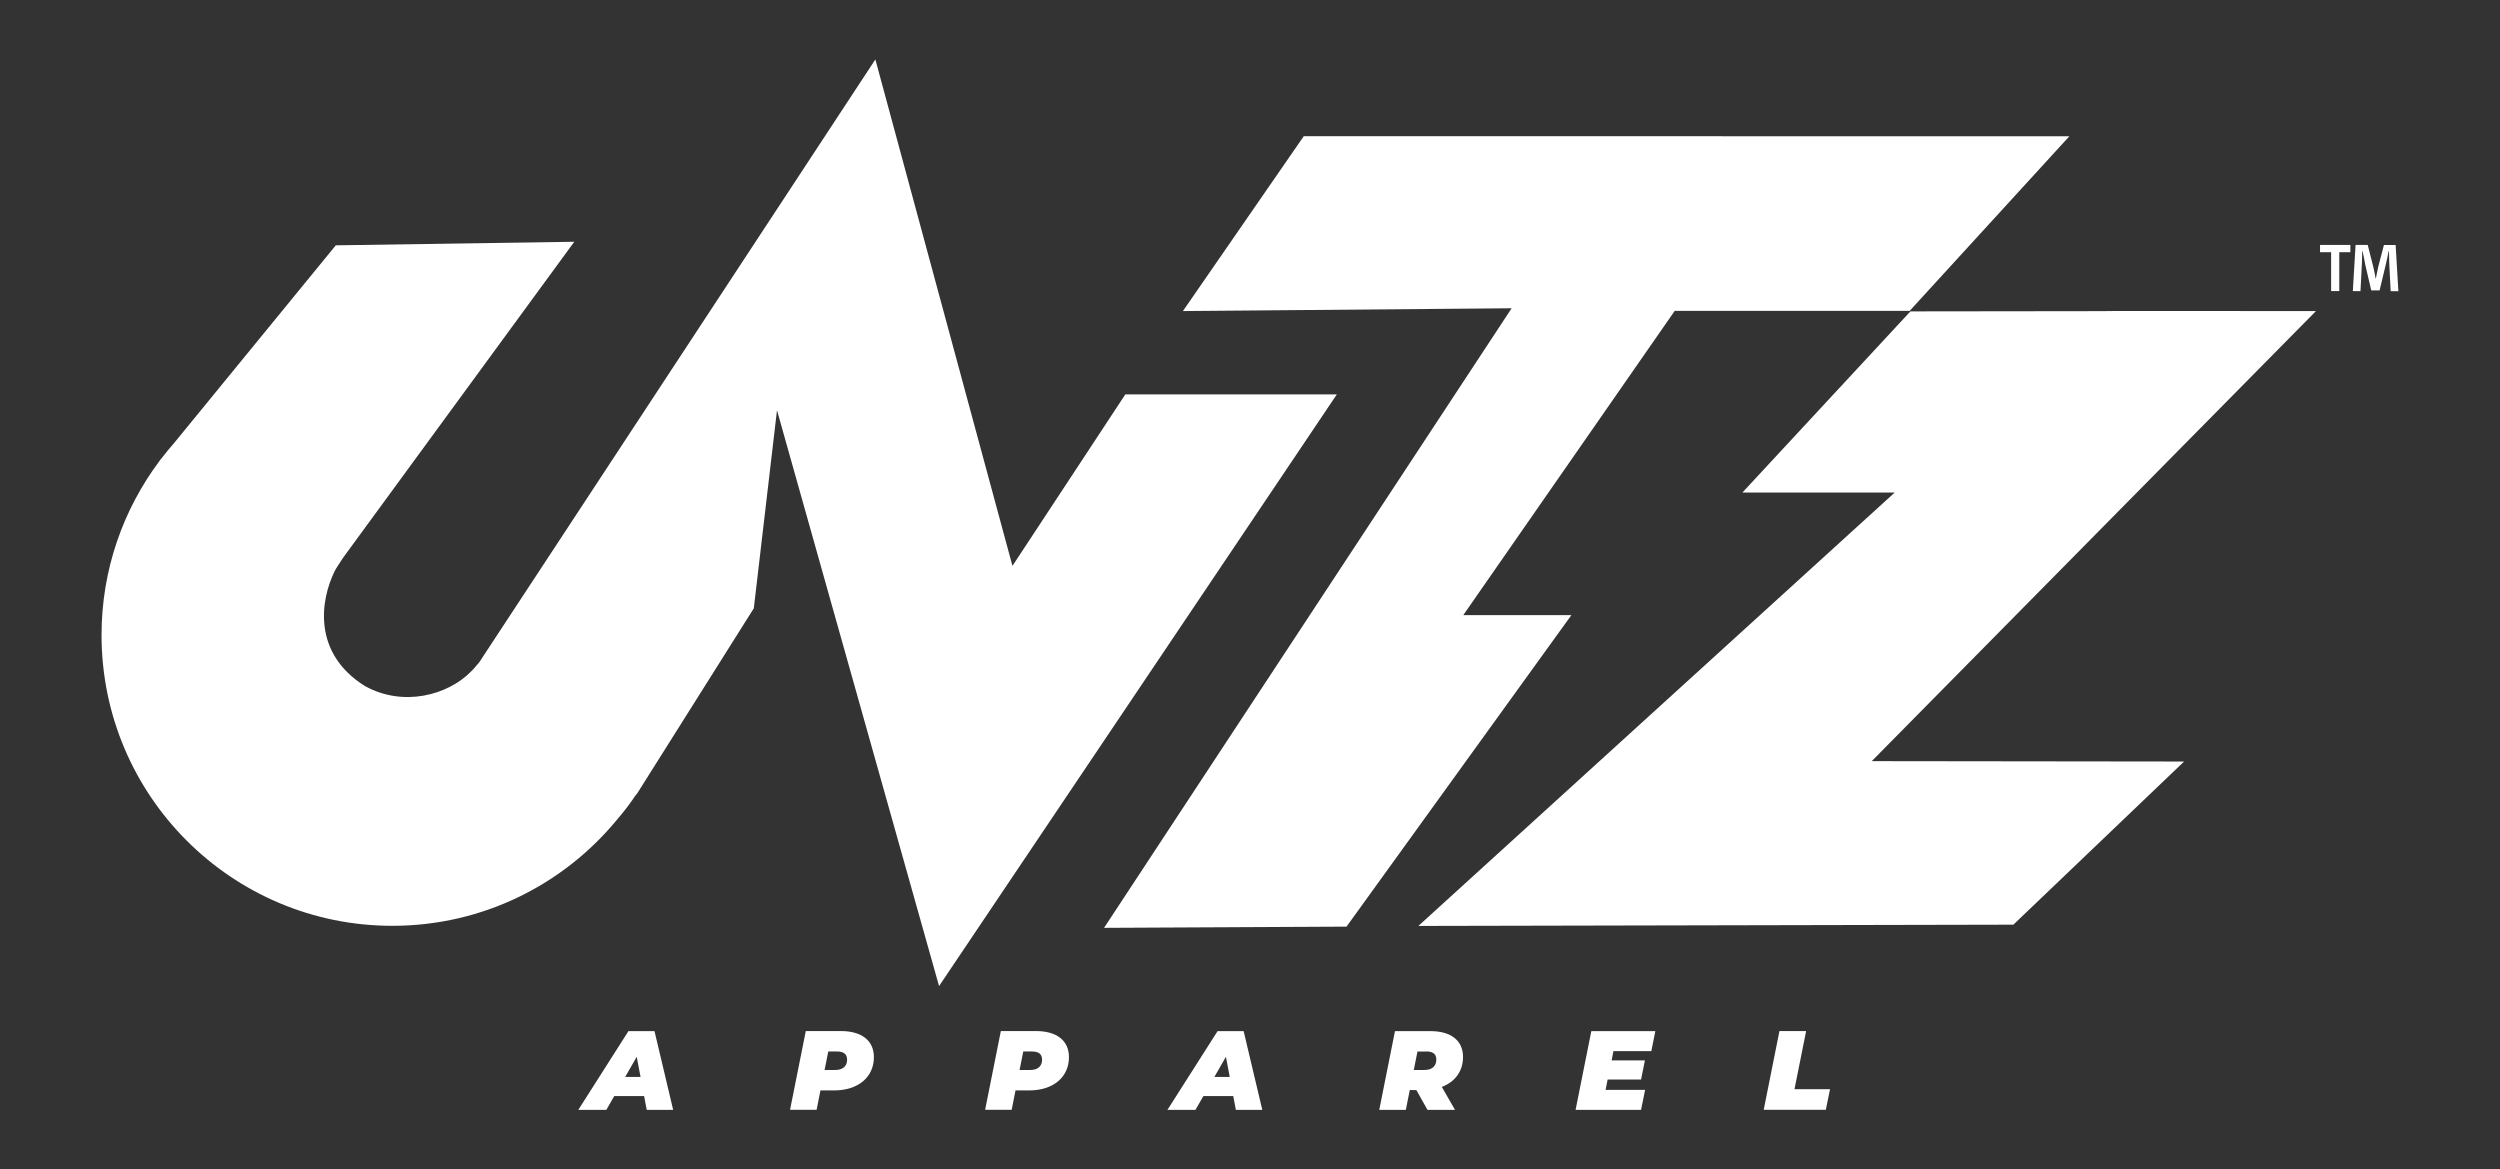 <svg viewBox="0 0 392.44 183.56" version="1.1" xmlns="http://www.w3.org/2000/svg" id="Layer_1">
  
  <rect x="0" y="0" width="392.44" height="183.56" fill="#333333" stroke="none"/>
  
  <defs>
    <style>
      .st0 {
        isolation: isolate;
      }

      .st1 {
        display: none;
        fill: #1f1f1f;
      }

      .st2 {
        fill: #fff;
      }
    </style>
  </defs>
  <rect height="172.12" width="392.4" y="11.45" x=".02" class="st1"></rect>
  <g>
    <g>
      <g>
        <polygon points="229.7 96.56 262.89 48.8 299.77 48.8 324.84 21.39 204.66 21.38 185.69 48.83 237.29 48.39 173.31 145.65 211.37 145.46 246.67 96.56 229.7 96.56" class="st2"></polygon>
        <path d="M363.53,48.83c-63.77-.03,0,0-63.64.05l-26.38,28.44h23.91l-74.77,68.03,93.4-.2,26.8-25.61-49.03-.06,69.72-70.64h-.01Z" class="st2"></path>
        <path d="M176.65,61.91l-17.72,26.92-21.52-79.5-62.17,94.62s-1.2,1.42-1.29,1.45c-3.59,3.69-10.64,5.67-16.72,2.26-8.18-5.16-6.96-13.4-4.69-18.02,0-.1,1.31-2.08,1.31-2.08l22.68-31,13.62-18.61-37.44.56-25.36,31.01c-.68.77-1.34,1.58-1.98,2.41l-.25.3s-.04.05-.1.15c-5.69,7.62-9.08,17.06-9.08,27.3,0,25.22,20.44,45.65,45.65,45.65,14.24,0,26.95-6.52,35.32-16.73,2.57-2.98,3.47-4.88,2.88-3.68l18.54-29.43,3.64-31.09,25.44,90.39,62.44-92.88h-33.2Z" class="st2"></path>
      </g>
      <g class="st0">
        <g class="st0">
          <path d="M101.14,172.06h-4.72l-1.24,2.16h-4.4l7.87-12.36h4.09l2.93,12.36h-4.15l-.41-2.16h.03ZM100.55,169.05l-.6-3.16-1.81,3.16h2.42-.01Z" class="st2"></path>
          <path d="M137.18,165.95c0,3.13-2.46,5.22-6.25,5.22h-2.14l-.6,3.04h-4.17l2.47-12.36h5.49c3.32,0,5.2,1.52,5.2,4.09h0ZM132.97,166.32c0-.89-.6-1.26-1.56-1.26h-1.39l-.58,2.9h1.71c1.15,0,1.83-.6,1.83-1.65h-.01Z" class="st2"></path>
          <path d="M167.8,165.95c0,3.13-2.46,5.22-6.25,5.22h-2.14l-.6,3.04h-4.17l2.47-12.36h5.49c3.32,0,5.2,1.52,5.2,4.09h0ZM163.58,166.32c0-.89-.6-1.26-1.56-1.26h-1.39l-.58,2.9h1.71c1.15,0,1.83-.6,1.83-1.65h-.01Z" class="st2"></path>
          <path d="M193.62,172.06h-4.72l-1.24,2.16h-4.4l7.87-12.36h4.09l2.93,12.36h-4.15l-.41-2.16h.03ZM193.04,169.05l-.6-3.16-1.81,3.16h2.42,0Z" class="st2"></path>
          <path d="M226.33,170.62l2.07,3.6h-4.32l-1.75-3.11h-1.03l-.62,3.11h-4.17l2.47-12.36h5.55c3.27,0,5.13,1.5,5.13,4.06,0,2.21-1.23,3.9-3.33,4.7h0ZM223.9,165.06h-1.39l-.58,2.9h1.71c1.15,0,1.83-.6,1.83-1.65,0-.89-.6-1.26-1.56-1.26h-.01Z" class="st2"></path>
          <path d="M253.27,165.01l-.28,1.45h5.22l-.6,3h-5.25l-.32,1.62h6.2l-.63,3.14h-10.28l2.47-12.36h10.05l-.63,3.14h-5.96.01Z" class="st2"></path>
          <path d="M279.35,161.85h4.17l-1.83,9.13h5.58l-.66,3.23h-9.75l2.47-12.36h.02Z" class="st2"></path>
        </g>
      </g>
    </g>
    <g class="st0">
      <g class="st0">
        <path d="M368.95,38.45v1.14h-1.74v6.1h-1.28v-6.1h-1.74v-1.14h4.76ZM375.28,45.7l-.22-4.26c0-.56-.03-1.26-.05-2.03h-.05c-.14.72-.29,1.55-.46,2.16l-.96,4.02h-1.31l-.96-4.13c-.08-.56-.27-1.41-.41-2.05h-.05c0,.67-.03,1.36-.05,2.03l-.22,4.26h-1.2l.43-7.25h1.91l.87,3.44c.14.61.24,1.06.37,1.84h.03c.14-.67.27-1.31.37-1.81l.9-3.46h1.84l.43,7.25h-1.26.05Z" class="st2"></path>
      </g>
    </g>
  </g>
</svg>